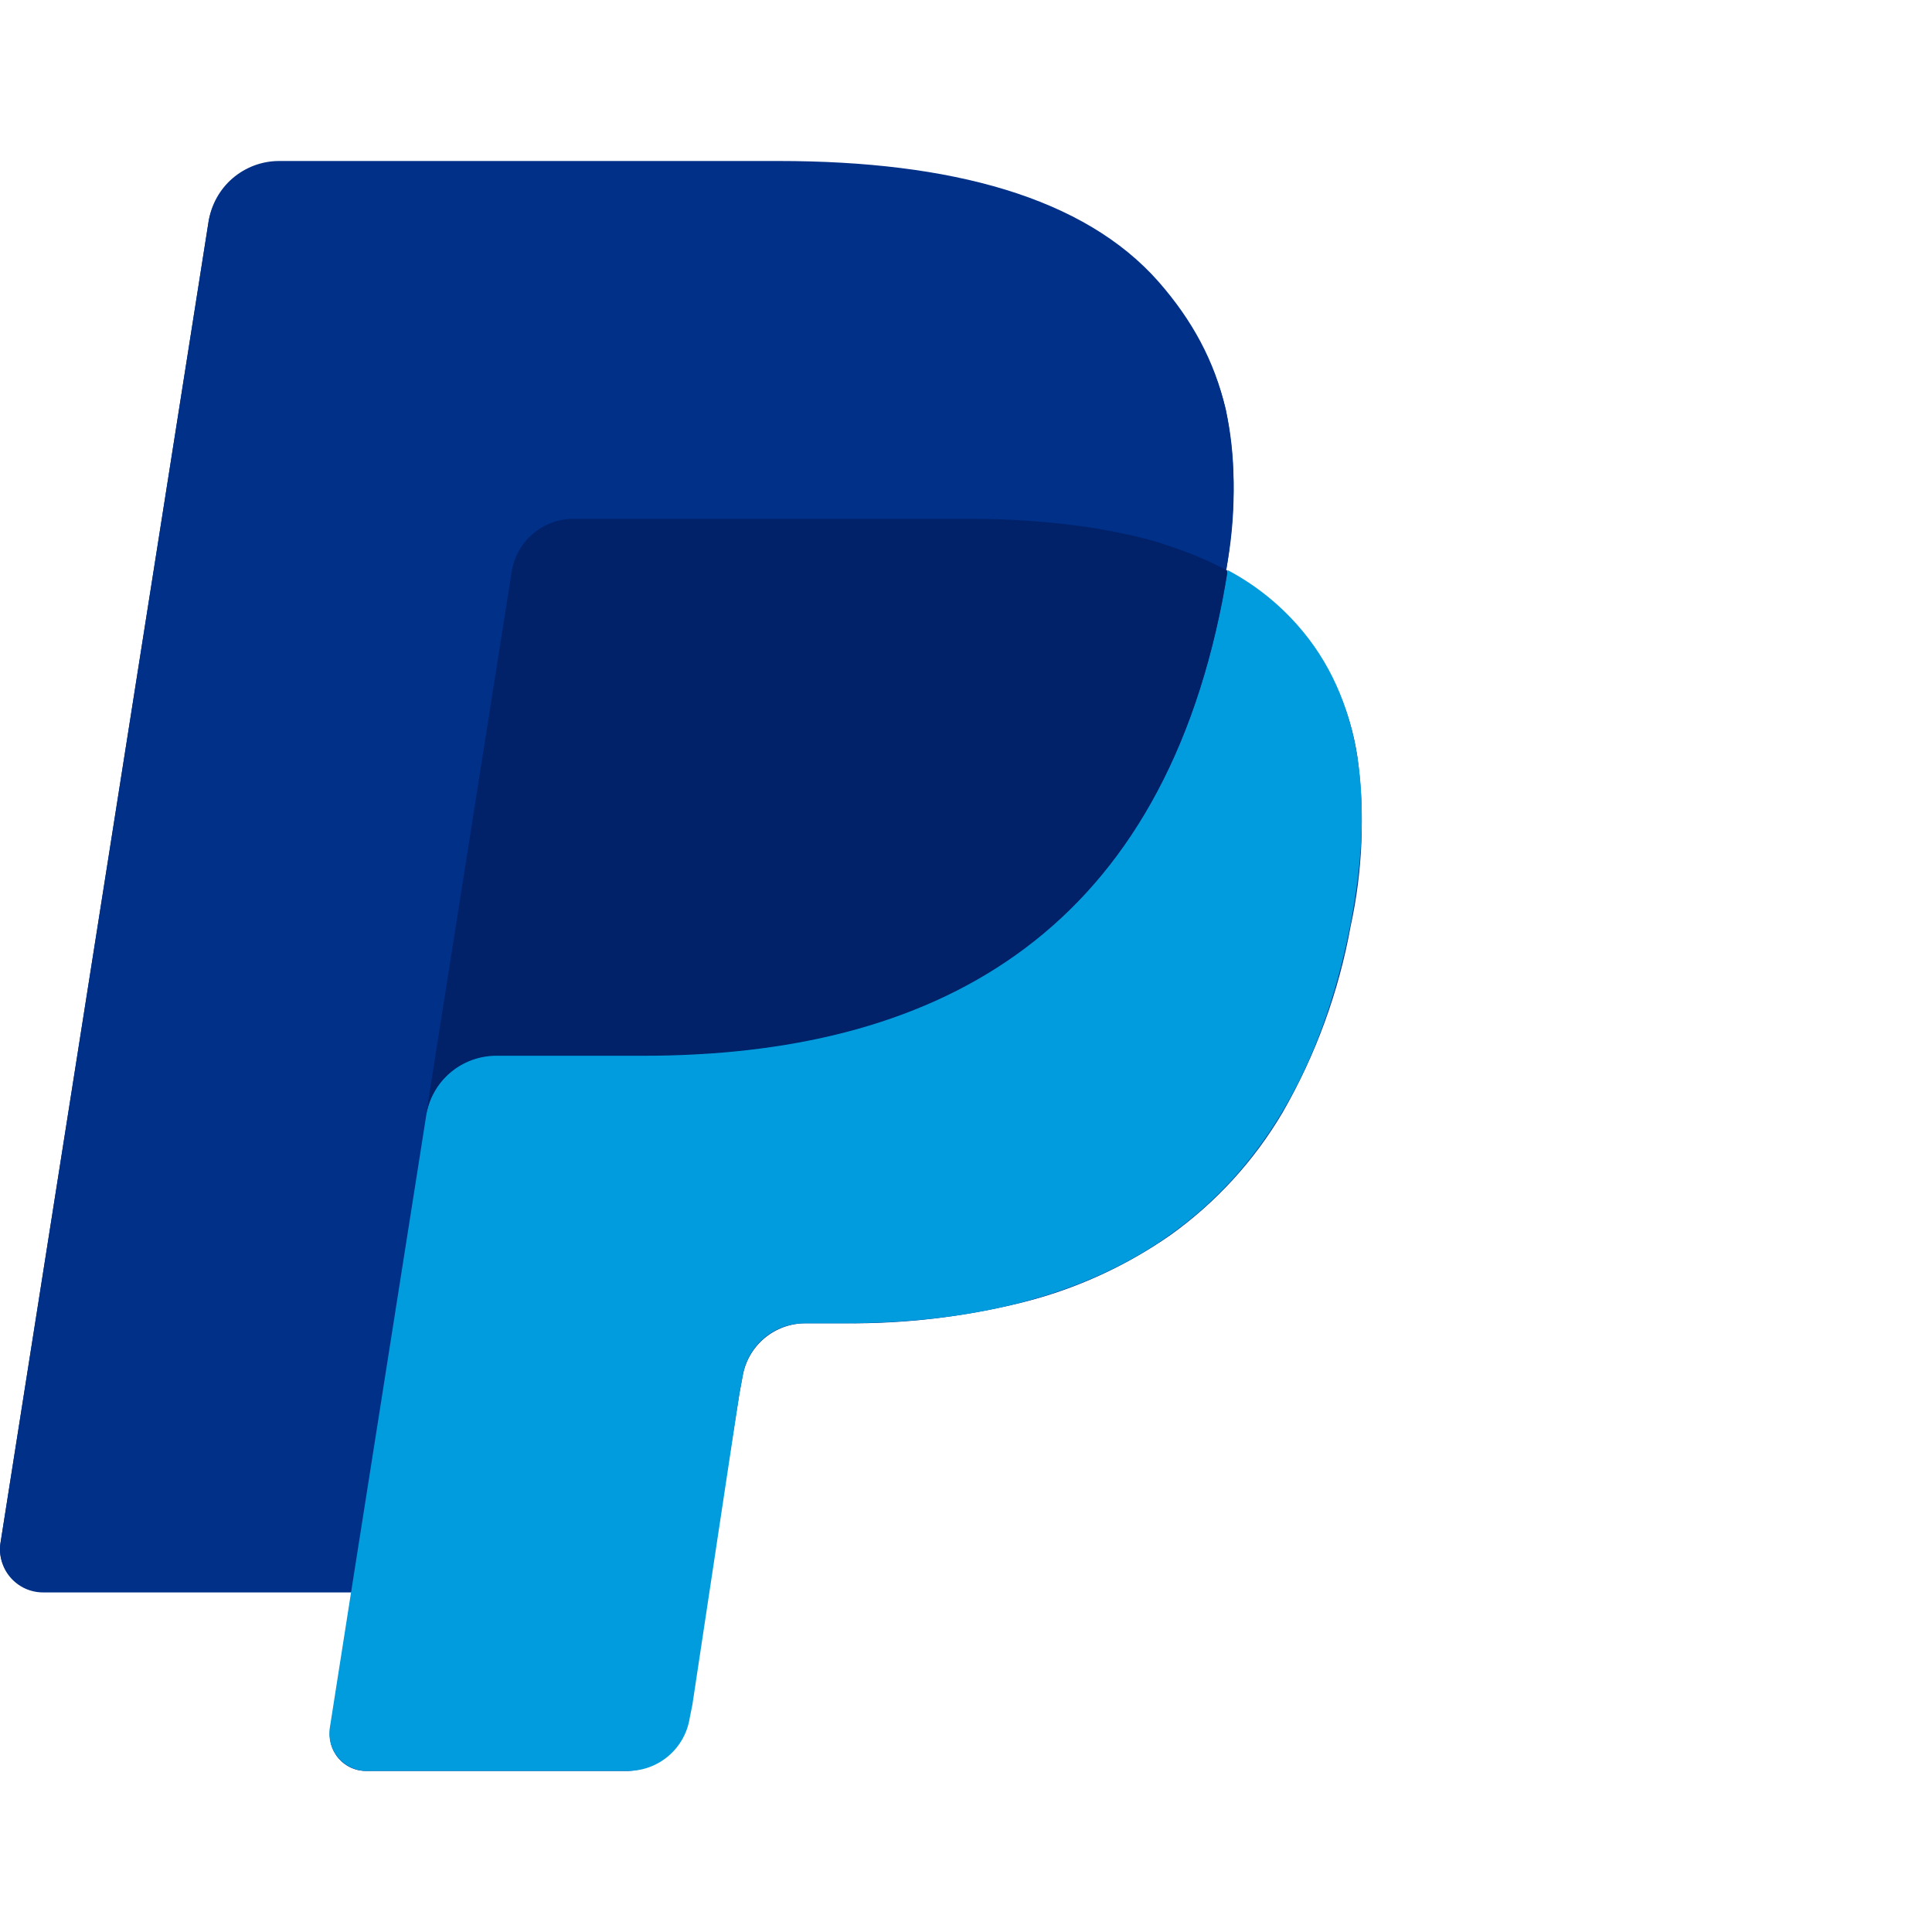 <svg width="48" height="48" viewBox="0 0 48 48" fill="none" xmlns="http://www.w3.org/2000/svg">
<path d="M17.143 42.349L18.37 34.626L18.449 34.197C18.512 33.827 18.704 33.49 18.991 33.249C19.279 33.007 19.643 32.875 20.018 32.877H20.988C22.469 32.892 23.947 32.719 25.386 32.362C26.708 32.034 27.96 31.466 29.078 30.686C30.21 29.876 31.16 28.837 31.867 27.637C32.69 26.205 33.261 24.642 33.555 23.016C33.855 21.64 33.913 20.222 33.727 18.825C33.551 17.61 33.027 16.473 32.217 15.551C31.717 14.995 31.121 14.534 30.456 14.192C30.715 12.867 30.715 11.504 30.456 10.179C30.175 9.02 29.609 7.952 28.808 7.07C27.06 5.09 23.882 4.067 19.359 4.067H6.93C6.515 4.06 6.112 4.201 5.792 4.465C5.472 4.728 5.256 5.097 5.182 5.506L0.013 38.329C-0.01 38.477 -0.001 38.628 0.04 38.771C0.081 38.915 0.153 39.048 0.25 39.162C0.347 39.275 0.467 39.366 0.603 39.429C0.738 39.491 0.886 39.524 1.035 39.524H8.736V39.563L8.209 42.923C8.183 43.058 8.188 43.196 8.223 43.329C8.258 43.461 8.323 43.584 8.412 43.687C8.502 43.791 8.614 43.873 8.74 43.927C8.866 43.981 9.002 44.005 9.139 43.999H15.601C15.959 43.985 16.301 43.845 16.566 43.604C16.831 43.362 17.003 43.035 17.051 42.679L17.143 42.349Z" fill="#003087"/>
<path d="M12.712 14.204C12.769 13.837 12.955 13.502 13.237 13.26C13.518 13.018 13.877 12.884 14.249 12.884H23.981C25.056 12.876 26.13 12.953 27.192 13.115C27.474 13.159 27.746 13.212 28.01 13.274C28.274 13.335 28.531 13.401 28.781 13.472L29.151 13.584C29.605 13.737 30.046 13.927 30.469 14.151C30.957 11.043 30.469 8.924 28.788 7.003C26.942 4.904 23.645 4 19.346 4H6.93C6.507 4.001 6.099 4.154 5.778 4.43C5.458 4.705 5.247 5.087 5.182 5.505L0.013 38.329C-0.011 38.481 -0.002 38.637 0.041 38.785C0.083 38.934 0.156 39.072 0.257 39.189C0.357 39.306 0.481 39.4 0.621 39.465C0.761 39.529 0.914 39.563 1.068 39.563H8.736L10.662 27.339L12.712 14.204Z" fill="#003087"/>
<path d="M30.502 14.165C30.463 14.402 30.423 14.646 30.377 14.891C28.742 23.306 23.124 26.217 15.983 26.217H12.336C11.915 26.217 11.506 26.368 11.186 26.642C10.865 26.917 10.654 27.298 10.589 27.715L8.723 39.556L8.196 42.916C8.173 43.051 8.181 43.19 8.218 43.322C8.256 43.454 8.322 43.576 8.412 43.68C8.502 43.783 8.614 43.865 8.74 43.92C8.865 43.976 9.001 44.002 9.139 43.998H15.6C15.972 43.998 16.331 43.865 16.612 43.623C16.894 43.381 17.08 43.046 17.137 42.678L17.203 42.348L18.37 34.626L18.449 34.197C18.506 33.83 18.692 33.495 18.973 33.252C19.255 33.01 19.614 32.877 19.985 32.877H20.954C27.212 32.877 32.118 30.329 33.549 22.976C34.149 19.9 33.839 17.333 32.23 15.524C31.74 14.971 31.155 14.51 30.502 14.165V14.165Z" fill="#009CDE"/>
<path d="M28.788 13.478C28.537 13.403 28.28 13.337 28.016 13.28C27.753 13.223 27.48 13.17 27.199 13.122C26.136 12.96 25.062 12.883 23.988 12.891H14.249C13.877 12.891 13.518 13.024 13.237 13.266C12.955 13.508 12.769 13.844 12.712 14.211L10.642 27.346L10.582 27.728C10.647 27.311 10.859 26.93 11.179 26.656C11.5 26.381 11.908 26.23 12.33 26.23H15.976C23.13 26.23 28.735 23.319 30.37 14.904C30.416 14.653 30.463 14.415 30.496 14.178C30.072 13.953 29.631 13.763 29.177 13.61L28.788 13.478Z" fill="#012169"/>
</svg>
